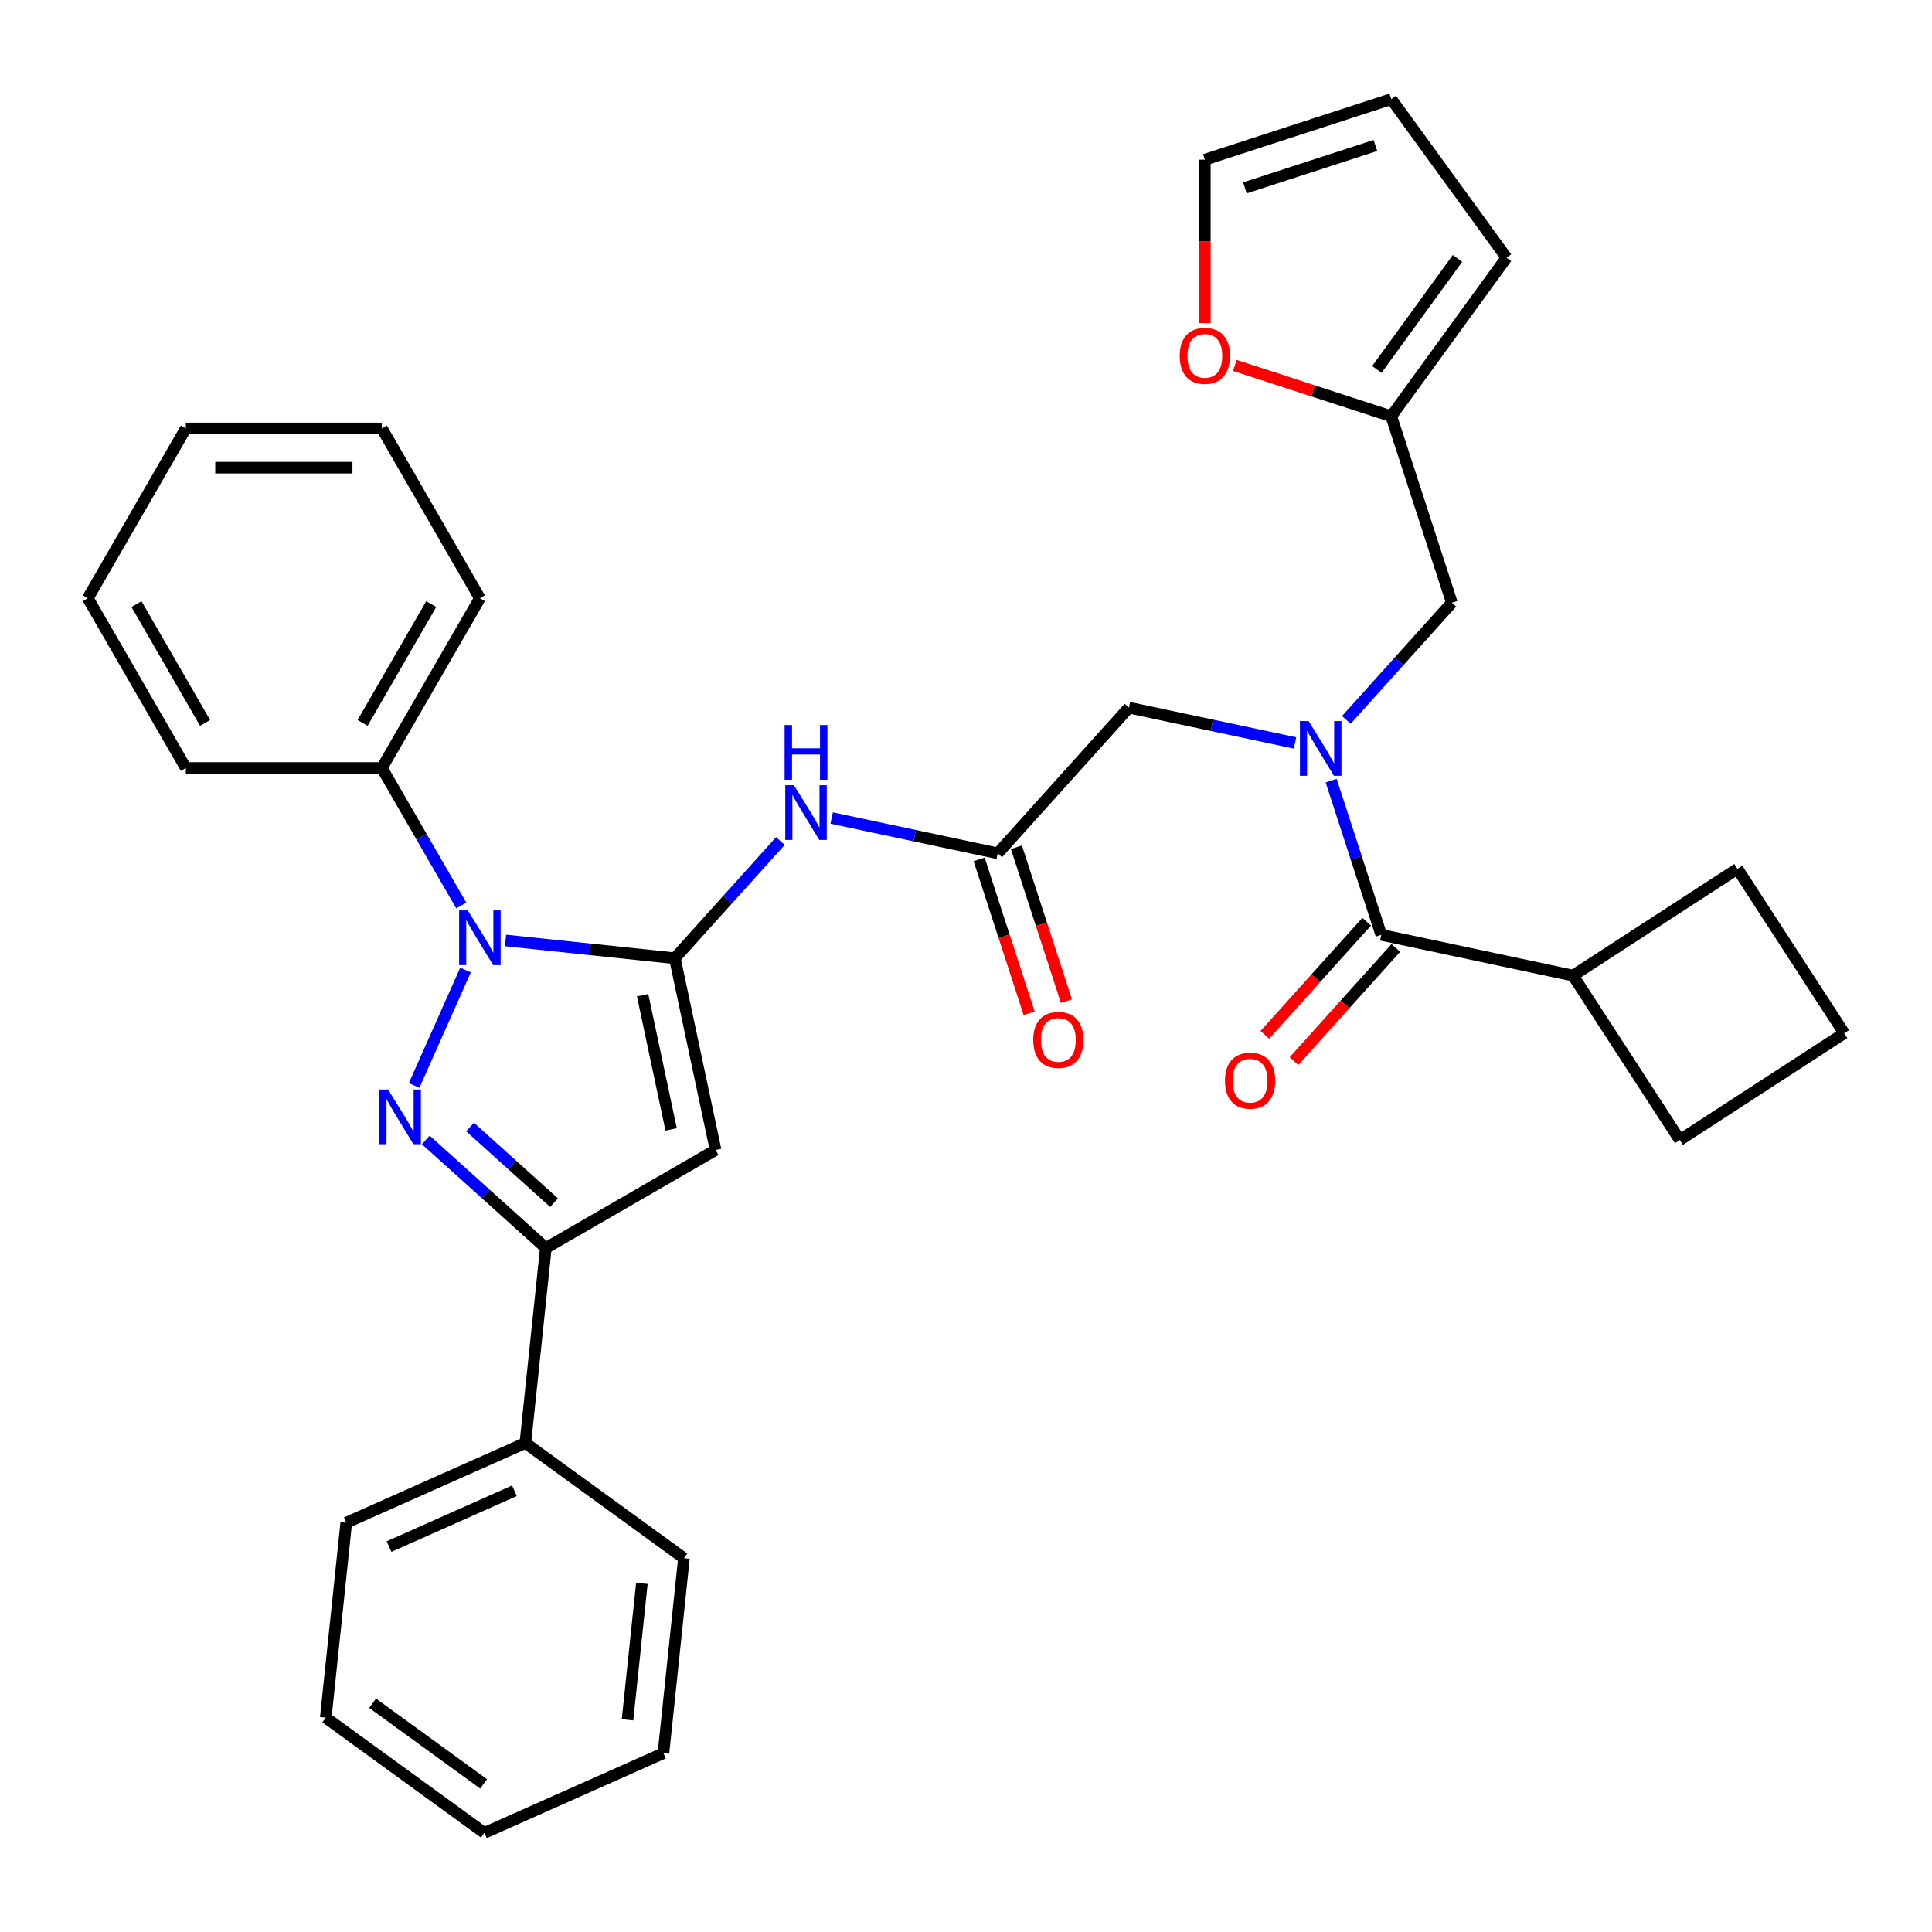 <?xml version='1.0' encoding='iso-8859-1'?>
<svg version='1.1' baseProfile='full'
              xmlns='http://www.w3.org/2000/svg'
                      xmlns:rdkit='http://www.rdkit.org/xml'
                      xmlns:xlink='http://www.w3.org/1999/xlink'
                  xml:space='preserve'
width='1000px' height='1000px' viewBox='0 0 1000 1000'>
<!-- END OF HEADER -->
<rect style='opacity:1.0;fill:#FFFFFF;stroke:none' width='1000' height='1000' x='0' y='0'> </rect>
<path class='bond-0' d='M 814.186,504.971 L 899.283,449.709' style='fill:none;fill-rule:evenodd;stroke:#000000;stroke-width:6px;stroke-linecap:butt;stroke-linejoin:miter;stroke-opacity:1' />
<path class='bond-1' d='M 814.186,504.971 L 869.449,590.068' style='fill:none;fill-rule:evenodd;stroke:#000000;stroke-width:6px;stroke-linecap:butt;stroke-linejoin:miter;stroke-opacity:1' />
<path class='bond-2' d='M 814.186,504.971 L 714.938,483.875' style='fill:none;fill-rule:evenodd;stroke:#000000;stroke-width:6px;stroke-linecap:butt;stroke-linejoin:miter;stroke-opacity:1' />
<path class='bond-3' d='M 516.44,441.683 L 473.454,432.546' style='fill:none;fill-rule:evenodd;stroke:#000000;stroke-width:6px;stroke-linecap:butt;stroke-linejoin:miter;stroke-opacity:1' />
<path class='bond-3' d='M 473.454,432.546 L 430.468,423.41' style='fill:none;fill-rule:evenodd;stroke:#0000FF;stroke-width:6px;stroke-linecap:butt;stroke-linejoin:miter;stroke-opacity:1' />
<path class='bond-4' d='M 516.44,441.683 L 584.334,366.279' style='fill:none;fill-rule:evenodd;stroke:#000000;stroke-width:6px;stroke-linecap:butt;stroke-linejoin:miter;stroke-opacity:1' />
<path class='bond-5' d='M 506.79,444.819 L 519.729,484.641' style='fill:none;fill-rule:evenodd;stroke:#000000;stroke-width:6px;stroke-linecap:butt;stroke-linejoin:miter;stroke-opacity:1' />
<path class='bond-5' d='M 519.729,484.641 L 532.668,524.462' style='fill:none;fill-rule:evenodd;stroke:#FF0000;stroke-width:6px;stroke-linecap:butt;stroke-linejoin:miter;stroke-opacity:1' />
<path class='bond-5' d='M 526.09,438.548 L 539.029,478.37' style='fill:none;fill-rule:evenodd;stroke:#000000;stroke-width:6px;stroke-linecap:butt;stroke-linejoin:miter;stroke-opacity:1' />
<path class='bond-5' d='M 539.029,478.37 L 551.968,518.191' style='fill:none;fill-rule:evenodd;stroke:#FF0000;stroke-width:6px;stroke-linecap:butt;stroke-linejoin:miter;stroke-opacity:1' />
<path class='bond-6' d='M 584.334,366.279 L 627.32,375.416' style='fill:none;fill-rule:evenodd;stroke:#000000;stroke-width:6px;stroke-linecap:butt;stroke-linejoin:miter;stroke-opacity:1' />
<path class='bond-6' d='M 627.32,375.416 L 670.306,384.553' style='fill:none;fill-rule:evenodd;stroke:#0000FF;stroke-width:6px;stroke-linecap:butt;stroke-linejoin:miter;stroke-opacity:1' />
<path class='bond-7' d='M 689.008,404.072 L 701.973,443.974' style='fill:none;fill-rule:evenodd;stroke:#0000FF;stroke-width:6px;stroke-linecap:butt;stroke-linejoin:miter;stroke-opacity:1' />
<path class='bond-7' d='M 701.973,443.974 L 714.938,483.875' style='fill:none;fill-rule:evenodd;stroke:#000000;stroke-width:6px;stroke-linecap:butt;stroke-linejoin:miter;stroke-opacity:1' />
<path class='bond-8' d='M 696.859,372.63 L 724.168,342.301' style='fill:none;fill-rule:evenodd;stroke:#0000FF;stroke-width:6px;stroke-linecap:butt;stroke-linejoin:miter;stroke-opacity:1' />
<path class='bond-8' d='M 724.168,342.301 L 751.477,311.971' style='fill:none;fill-rule:evenodd;stroke:#000000;stroke-width:6px;stroke-linecap:butt;stroke-linejoin:miter;stroke-opacity:1' />
<path class='bond-9' d='M 707.397,477.086 L 681.039,506.36' style='fill:none;fill-rule:evenodd;stroke:#000000;stroke-width:6px;stroke-linecap:butt;stroke-linejoin:miter;stroke-opacity:1' />
<path class='bond-9' d='M 681.039,506.36 L 654.681,535.633' style='fill:none;fill-rule:evenodd;stroke:#FF0000;stroke-width:6px;stroke-linecap:butt;stroke-linejoin:miter;stroke-opacity:1' />
<path class='bond-9' d='M 722.478,490.665 L 696.12,519.939' style='fill:none;fill-rule:evenodd;stroke:#000000;stroke-width:6px;stroke-linecap:butt;stroke-linejoin:miter;stroke-opacity:1' />
<path class='bond-9' d='M 696.12,519.939 L 669.762,549.212' style='fill:none;fill-rule:evenodd;stroke:#FF0000;stroke-width:6px;stroke-linecap:butt;stroke-linejoin:miter;stroke-opacity:1' />
<path class='bond-10' d='M 954.545,534.806 L 869.449,590.068' style='fill:none;fill-rule:evenodd;stroke:#000000;stroke-width:6px;stroke-linecap:butt;stroke-linejoin:miter;stroke-opacity:1' />
<path class='bond-11' d='M 954.545,534.806 L 899.283,449.709' style='fill:none;fill-rule:evenodd;stroke:#000000;stroke-width:6px;stroke-linecap:butt;stroke-linejoin:miter;stroke-opacity:1' />
<path class='bond-12' d='M 238.747,468.689 L 218.2,433.101' style='fill:none;fill-rule:evenodd;stroke:#0000FF;stroke-width:6px;stroke-linecap:butt;stroke-linejoin:miter;stroke-opacity:1' />
<path class='bond-12' d='M 218.2,433.101 L 197.654,397.513' style='fill:none;fill-rule:evenodd;stroke:#000000;stroke-width:6px;stroke-linecap:butt;stroke-linejoin:miter;stroke-opacity:1' />
<path class='bond-13' d='M 261.663,486.781 L 305.48,491.386' style='fill:none;fill-rule:evenodd;stroke:#0000FF;stroke-width:6px;stroke-linecap:butt;stroke-linejoin:miter;stroke-opacity:1' />
<path class='bond-13' d='M 305.48,491.386 L 349.297,495.991' style='fill:none;fill-rule:evenodd;stroke:#000000;stroke-width:6px;stroke-linecap:butt;stroke-linejoin:miter;stroke-opacity:1' />
<path class='bond-14' d='M 240.953,502.082 L 214.347,561.84' style='fill:none;fill-rule:evenodd;stroke:#0000FF;stroke-width:6px;stroke-linecap:butt;stroke-linejoin:miter;stroke-opacity:1' />
<path class='bond-15' d='M 349.297,495.991 L 370.393,595.24' style='fill:none;fill-rule:evenodd;stroke:#000000;stroke-width:6px;stroke-linecap:butt;stroke-linejoin:miter;stroke-opacity:1' />
<path class='bond-15' d='M 332.612,515.098 L 347.379,584.572' style='fill:none;fill-rule:evenodd;stroke:#000000;stroke-width:6px;stroke-linecap:butt;stroke-linejoin:miter;stroke-opacity:1' />
<path class='bond-16' d='M 349.297,495.991 L 376.606,465.662' style='fill:none;fill-rule:evenodd;stroke:#000000;stroke-width:6px;stroke-linecap:butt;stroke-linejoin:miter;stroke-opacity:1' />
<path class='bond-16' d='M 376.606,465.662 L 403.914,435.333' style='fill:none;fill-rule:evenodd;stroke:#0000FF;stroke-width:6px;stroke-linecap:butt;stroke-linejoin:miter;stroke-opacity:1' />
<path class='bond-17' d='M 370.393,595.24 L 282.521,645.973' style='fill:none;fill-rule:evenodd;stroke:#000000;stroke-width:6px;stroke-linecap:butt;stroke-linejoin:miter;stroke-opacity:1' />
<path class='bond-18' d='M 282.521,645.973 L 251.457,618.004' style='fill:none;fill-rule:evenodd;stroke:#000000;stroke-width:6px;stroke-linecap:butt;stroke-linejoin:miter;stroke-opacity:1' />
<path class='bond-18' d='M 251.457,618.004 L 220.393,590.034' style='fill:none;fill-rule:evenodd;stroke:#0000FF;stroke-width:6px;stroke-linecap:butt;stroke-linejoin:miter;stroke-opacity:1' />
<path class='bond-18' d='M 286.78,622.502 L 265.036,602.923' style='fill:none;fill-rule:evenodd;stroke:#000000;stroke-width:6px;stroke-linecap:butt;stroke-linejoin:miter;stroke-opacity:1' />
<path class='bond-18' d='M 265.036,602.923 L 243.291,583.344' style='fill:none;fill-rule:evenodd;stroke:#0000FF;stroke-width:6px;stroke-linecap:butt;stroke-linejoin:miter;stroke-opacity:1' />
<path class='bond-19' d='M 282.521,645.973 L 271.915,746.884' style='fill:none;fill-rule:evenodd;stroke:#000000;stroke-width:6px;stroke-linecap:butt;stroke-linejoin:miter;stroke-opacity:1' />
<path class='bond-20' d='M 720.122,215.471 L 679.64,202.318' style='fill:none;fill-rule:evenodd;stroke:#000000;stroke-width:6px;stroke-linecap:butt;stroke-linejoin:miter;stroke-opacity:1' />
<path class='bond-20' d='M 679.64,202.318 L 639.159,189.165' style='fill:none;fill-rule:evenodd;stroke:#FF0000;stroke-width:6px;stroke-linecap:butt;stroke-linejoin:miter;stroke-opacity:1' />
<path class='bond-21' d='M 720.122,215.471 L 779.762,133.384' style='fill:none;fill-rule:evenodd;stroke:#000000;stroke-width:6px;stroke-linecap:butt;stroke-linejoin:miter;stroke-opacity:1' />
<path class='bond-21' d='M 712.651,191.23 L 754.399,133.769' style='fill:none;fill-rule:evenodd;stroke:#000000;stroke-width:6px;stroke-linecap:butt;stroke-linejoin:miter;stroke-opacity:1' />
<path class='bond-22' d='M 720.122,215.471 L 751.477,311.971' style='fill:none;fill-rule:evenodd;stroke:#000000;stroke-width:6px;stroke-linecap:butt;stroke-linejoin:miter;stroke-opacity:1' />
<path class='bond-23' d='M 623.622,167.26 L 623.622,124.955' style='fill:none;fill-rule:evenodd;stroke:#FF0000;stroke-width:6px;stroke-linecap:butt;stroke-linejoin:miter;stroke-opacity:1' />
<path class='bond-23' d='M 623.622,124.955 L 623.622,82.651' style='fill:none;fill-rule:evenodd;stroke:#000000;stroke-width:6px;stroke-linecap:butt;stroke-linejoin:miter;stroke-opacity:1' />
<path class='bond-24' d='M 779.762,133.384 L 720.122,51.296' style='fill:none;fill-rule:evenodd;stroke:#000000;stroke-width:6px;stroke-linecap:butt;stroke-linejoin:miter;stroke-opacity:1' />
<path class='bond-25' d='M 623.622,82.651 L 720.122,51.296' style='fill:none;fill-rule:evenodd;stroke:#000000;stroke-width:6px;stroke-linecap:butt;stroke-linejoin:miter;stroke-opacity:1' />
<path class='bond-25' d='M 644.368,97.247 L 711.918,75.299' style='fill:none;fill-rule:evenodd;stroke:#000000;stroke-width:6px;stroke-linecap:butt;stroke-linejoin:miter;stroke-opacity:1' />
<path class='bond-26' d='M 197.654,397.513 L 248.387,309.641' style='fill:none;fill-rule:evenodd;stroke:#000000;stroke-width:6px;stroke-linecap:butt;stroke-linejoin:miter;stroke-opacity:1' />
<path class='bond-26' d='M 187.689,374.186 L 223.202,312.675' style='fill:none;fill-rule:evenodd;stroke:#000000;stroke-width:6px;stroke-linecap:butt;stroke-linejoin:miter;stroke-opacity:1' />
<path class='bond-27' d='M 197.654,397.513 L 96.188,397.513' style='fill:none;fill-rule:evenodd;stroke:#000000;stroke-width:6px;stroke-linecap:butt;stroke-linejoin:miter;stroke-opacity:1' />
<path class='bond-28' d='M 271.915,746.884 L 179.221,788.154' style='fill:none;fill-rule:evenodd;stroke:#000000;stroke-width:6px;stroke-linecap:butt;stroke-linejoin:miter;stroke-opacity:1' />
<path class='bond-28' d='M 266.265,771.613 L 201.379,800.502' style='fill:none;fill-rule:evenodd;stroke:#000000;stroke-width:6px;stroke-linecap:butt;stroke-linejoin:miter;stroke-opacity:1' />
<path class='bond-29' d='M 271.915,746.884 L 354.002,806.524' style='fill:none;fill-rule:evenodd;stroke:#000000;stroke-width:6px;stroke-linecap:butt;stroke-linejoin:miter;stroke-opacity:1' />
<path class='bond-30' d='M 248.387,309.641 L 197.654,221.769' style='fill:none;fill-rule:evenodd;stroke:#000000;stroke-width:6px;stroke-linecap:butt;stroke-linejoin:miter;stroke-opacity:1' />
<path class='bond-31' d='M 96.188,397.513 L 45.455,309.641' style='fill:none;fill-rule:evenodd;stroke:#000000;stroke-width:6px;stroke-linecap:butt;stroke-linejoin:miter;stroke-opacity:1' />
<path class='bond-31' d='M 106.152,374.186 L 70.639,312.675' style='fill:none;fill-rule:evenodd;stroke:#000000;stroke-width:6px;stroke-linecap:butt;stroke-linejoin:miter;stroke-opacity:1' />
<path class='bond-32' d='M 179.221,788.154 L 168.615,889.064' style='fill:none;fill-rule:evenodd;stroke:#000000;stroke-width:6px;stroke-linecap:butt;stroke-linejoin:miter;stroke-opacity:1' />
<path class='bond-33' d='M 354.002,806.524 L 343.396,907.434' style='fill:none;fill-rule:evenodd;stroke:#000000;stroke-width:6px;stroke-linecap:butt;stroke-linejoin:miter;stroke-opacity:1' />
<path class='bond-33' d='M 332.23,819.539 L 324.805,890.176' style='fill:none;fill-rule:evenodd;stroke:#000000;stroke-width:6px;stroke-linecap:butt;stroke-linejoin:miter;stroke-opacity:1' />
<path class='bond-34' d='M 197.654,221.769 L 96.188,221.769' style='fill:none;fill-rule:evenodd;stroke:#000000;stroke-width:6px;stroke-linecap:butt;stroke-linejoin:miter;stroke-opacity:1' />
<path class='bond-34' d='M 182.434,242.062 L 111.408,242.062' style='fill:none;fill-rule:evenodd;stroke:#000000;stroke-width:6px;stroke-linecap:butt;stroke-linejoin:miter;stroke-opacity:1' />
<path class='bond-35' d='M 45.455,309.641 L 96.188,221.769' style='fill:none;fill-rule:evenodd;stroke:#000000;stroke-width:6px;stroke-linecap:butt;stroke-linejoin:miter;stroke-opacity:1' />
<path class='bond-36' d='M 343.396,907.434 L 250.702,948.704' style='fill:none;fill-rule:evenodd;stroke:#000000;stroke-width:6px;stroke-linecap:butt;stroke-linejoin:miter;stroke-opacity:1' />
<path class='bond-37' d='M 168.615,889.064 L 250.702,948.704' style='fill:none;fill-rule:evenodd;stroke:#000000;stroke-width:6px;stroke-linecap:butt;stroke-linejoin:miter;stroke-opacity:1' />
<path class='bond-37' d='M 192.856,881.592 L 250.317,923.341' style='fill:none;fill-rule:evenodd;stroke:#000000;stroke-width:6px;stroke-linecap:butt;stroke-linejoin:miter;stroke-opacity:1' />
<path  class='atom-3' d='M 534.795 538.263
Q 534.795 531.463, 538.155 527.663
Q 541.515 523.863, 547.795 523.863
Q 554.075 523.863, 557.435 527.663
Q 560.795 531.463, 560.795 538.263
Q 560.795 545.143, 557.395 549.063
Q 553.995 552.943, 547.795 552.943
Q 541.555 552.943, 538.155 549.063
Q 534.795 545.183, 534.795 538.263
M 547.795 549.743
Q 552.115 549.743, 554.435 546.863
Q 556.795 543.943, 556.795 538.263
Q 556.795 532.703, 554.435 529.903
Q 552.115 527.063, 547.795 527.063
Q 543.475 527.063, 541.115 529.863
Q 538.795 532.663, 538.795 538.263
Q 538.795 543.983, 541.115 546.863
Q 543.475 549.743, 547.795 549.743
' fill='#FF0000'/>
<path  class='atom-4' d='M 677.323 373.215
L 686.603 388.215
Q 687.523 389.695, 689.003 392.375
Q 690.483 395.055, 690.563 395.215
L 690.563 373.215
L 694.323 373.215
L 694.323 401.535
L 690.443 401.535
L 680.483 385.135
Q 679.323 383.215, 678.083 381.015
Q 676.883 378.815, 676.523 378.135
L 676.523 401.535
L 672.843 401.535
L 672.843 373.215
L 677.323 373.215
' fill='#0000FF'/>
<path  class='atom-6' d='M 634.044 559.359
Q 634.044 552.559, 637.404 548.759
Q 640.764 544.959, 647.044 544.959
Q 653.324 544.959, 656.684 548.759
Q 660.044 552.559, 660.044 559.359
Q 660.044 566.239, 656.644 570.159
Q 653.244 574.039, 647.044 574.039
Q 640.804 574.039, 637.404 570.159
Q 634.044 566.279, 634.044 559.359
M 647.044 570.839
Q 651.364 570.839, 653.684 567.959
Q 656.044 565.039, 656.044 559.359
Q 656.044 553.799, 653.684 550.999
Q 651.364 548.159, 647.044 548.159
Q 642.724 548.159, 640.364 550.959
Q 638.044 553.759, 638.044 559.359
Q 638.044 565.079, 640.364 567.959
Q 642.724 570.839, 647.044 570.839
' fill='#FF0000'/>
<path  class='atom-9' d='M 242.127 471.225
L 251.407 486.225
Q 252.327 487.705, 253.807 490.385
Q 255.287 493.065, 255.367 493.225
L 255.367 471.225
L 259.127 471.225
L 259.127 499.545
L 255.247 499.545
L 245.287 483.145
Q 244.127 481.225, 242.887 479.025
Q 241.687 476.825, 241.327 476.145
L 241.327 499.545
L 237.647 499.545
L 237.647 471.225
L 242.127 471.225
' fill='#0000FF'/>
<path  class='atom-13' d='M 200.857 563.919
L 210.137 578.919
Q 211.057 580.399, 212.537 583.079
Q 214.017 585.759, 214.097 585.919
L 214.097 563.919
L 217.857 563.919
L 217.857 592.239
L 213.977 592.239
L 204.017 575.839
Q 202.857 573.919, 201.617 571.719
Q 200.417 569.519, 200.057 568.839
L 200.057 592.239
L 196.377 592.239
L 196.377 563.919
L 200.857 563.919
' fill='#0000FF'/>
<path  class='atom-15' d='M 410.931 406.427
L 420.211 421.427
Q 421.131 422.907, 422.611 425.587
Q 424.091 428.267, 424.171 428.427
L 424.171 406.427
L 427.931 406.427
L 427.931 434.747
L 424.051 434.747
L 414.091 418.347
Q 412.931 416.427, 411.691 414.227
Q 410.491 412.027, 410.131 411.347
L 410.131 434.747
L 406.451 434.747
L 406.451 406.427
L 410.931 406.427
' fill='#0000FF'/>
<path  class='atom-15' d='M 406.111 375.275
L 409.951 375.275
L 409.951 387.315
L 424.431 387.315
L 424.431 375.275
L 428.271 375.275
L 428.271 403.595
L 424.431 403.595
L 424.431 390.515
L 409.951 390.515
L 409.951 403.595
L 406.111 403.595
L 406.111 375.275
' fill='#0000FF'/>
<path  class='atom-16' d='M 610.622 184.197
Q 610.622 177.397, 613.982 173.597
Q 617.342 169.797, 623.622 169.797
Q 629.902 169.797, 633.262 173.597
Q 636.622 177.397, 636.622 184.197
Q 636.622 191.077, 633.222 194.997
Q 629.822 198.877, 623.622 198.877
Q 617.382 198.877, 613.982 194.997
Q 610.622 191.117, 610.622 184.197
M 623.622 195.677
Q 627.942 195.677, 630.262 192.797
Q 632.622 189.877, 632.622 184.197
Q 632.622 178.637, 630.262 175.837
Q 627.942 172.997, 623.622 172.997
Q 619.302 172.997, 616.942 175.797
Q 614.622 178.597, 614.622 184.197
Q 614.622 189.917, 616.942 192.797
Q 619.302 195.677, 623.622 195.677
' fill='#FF0000'/>
</svg>
